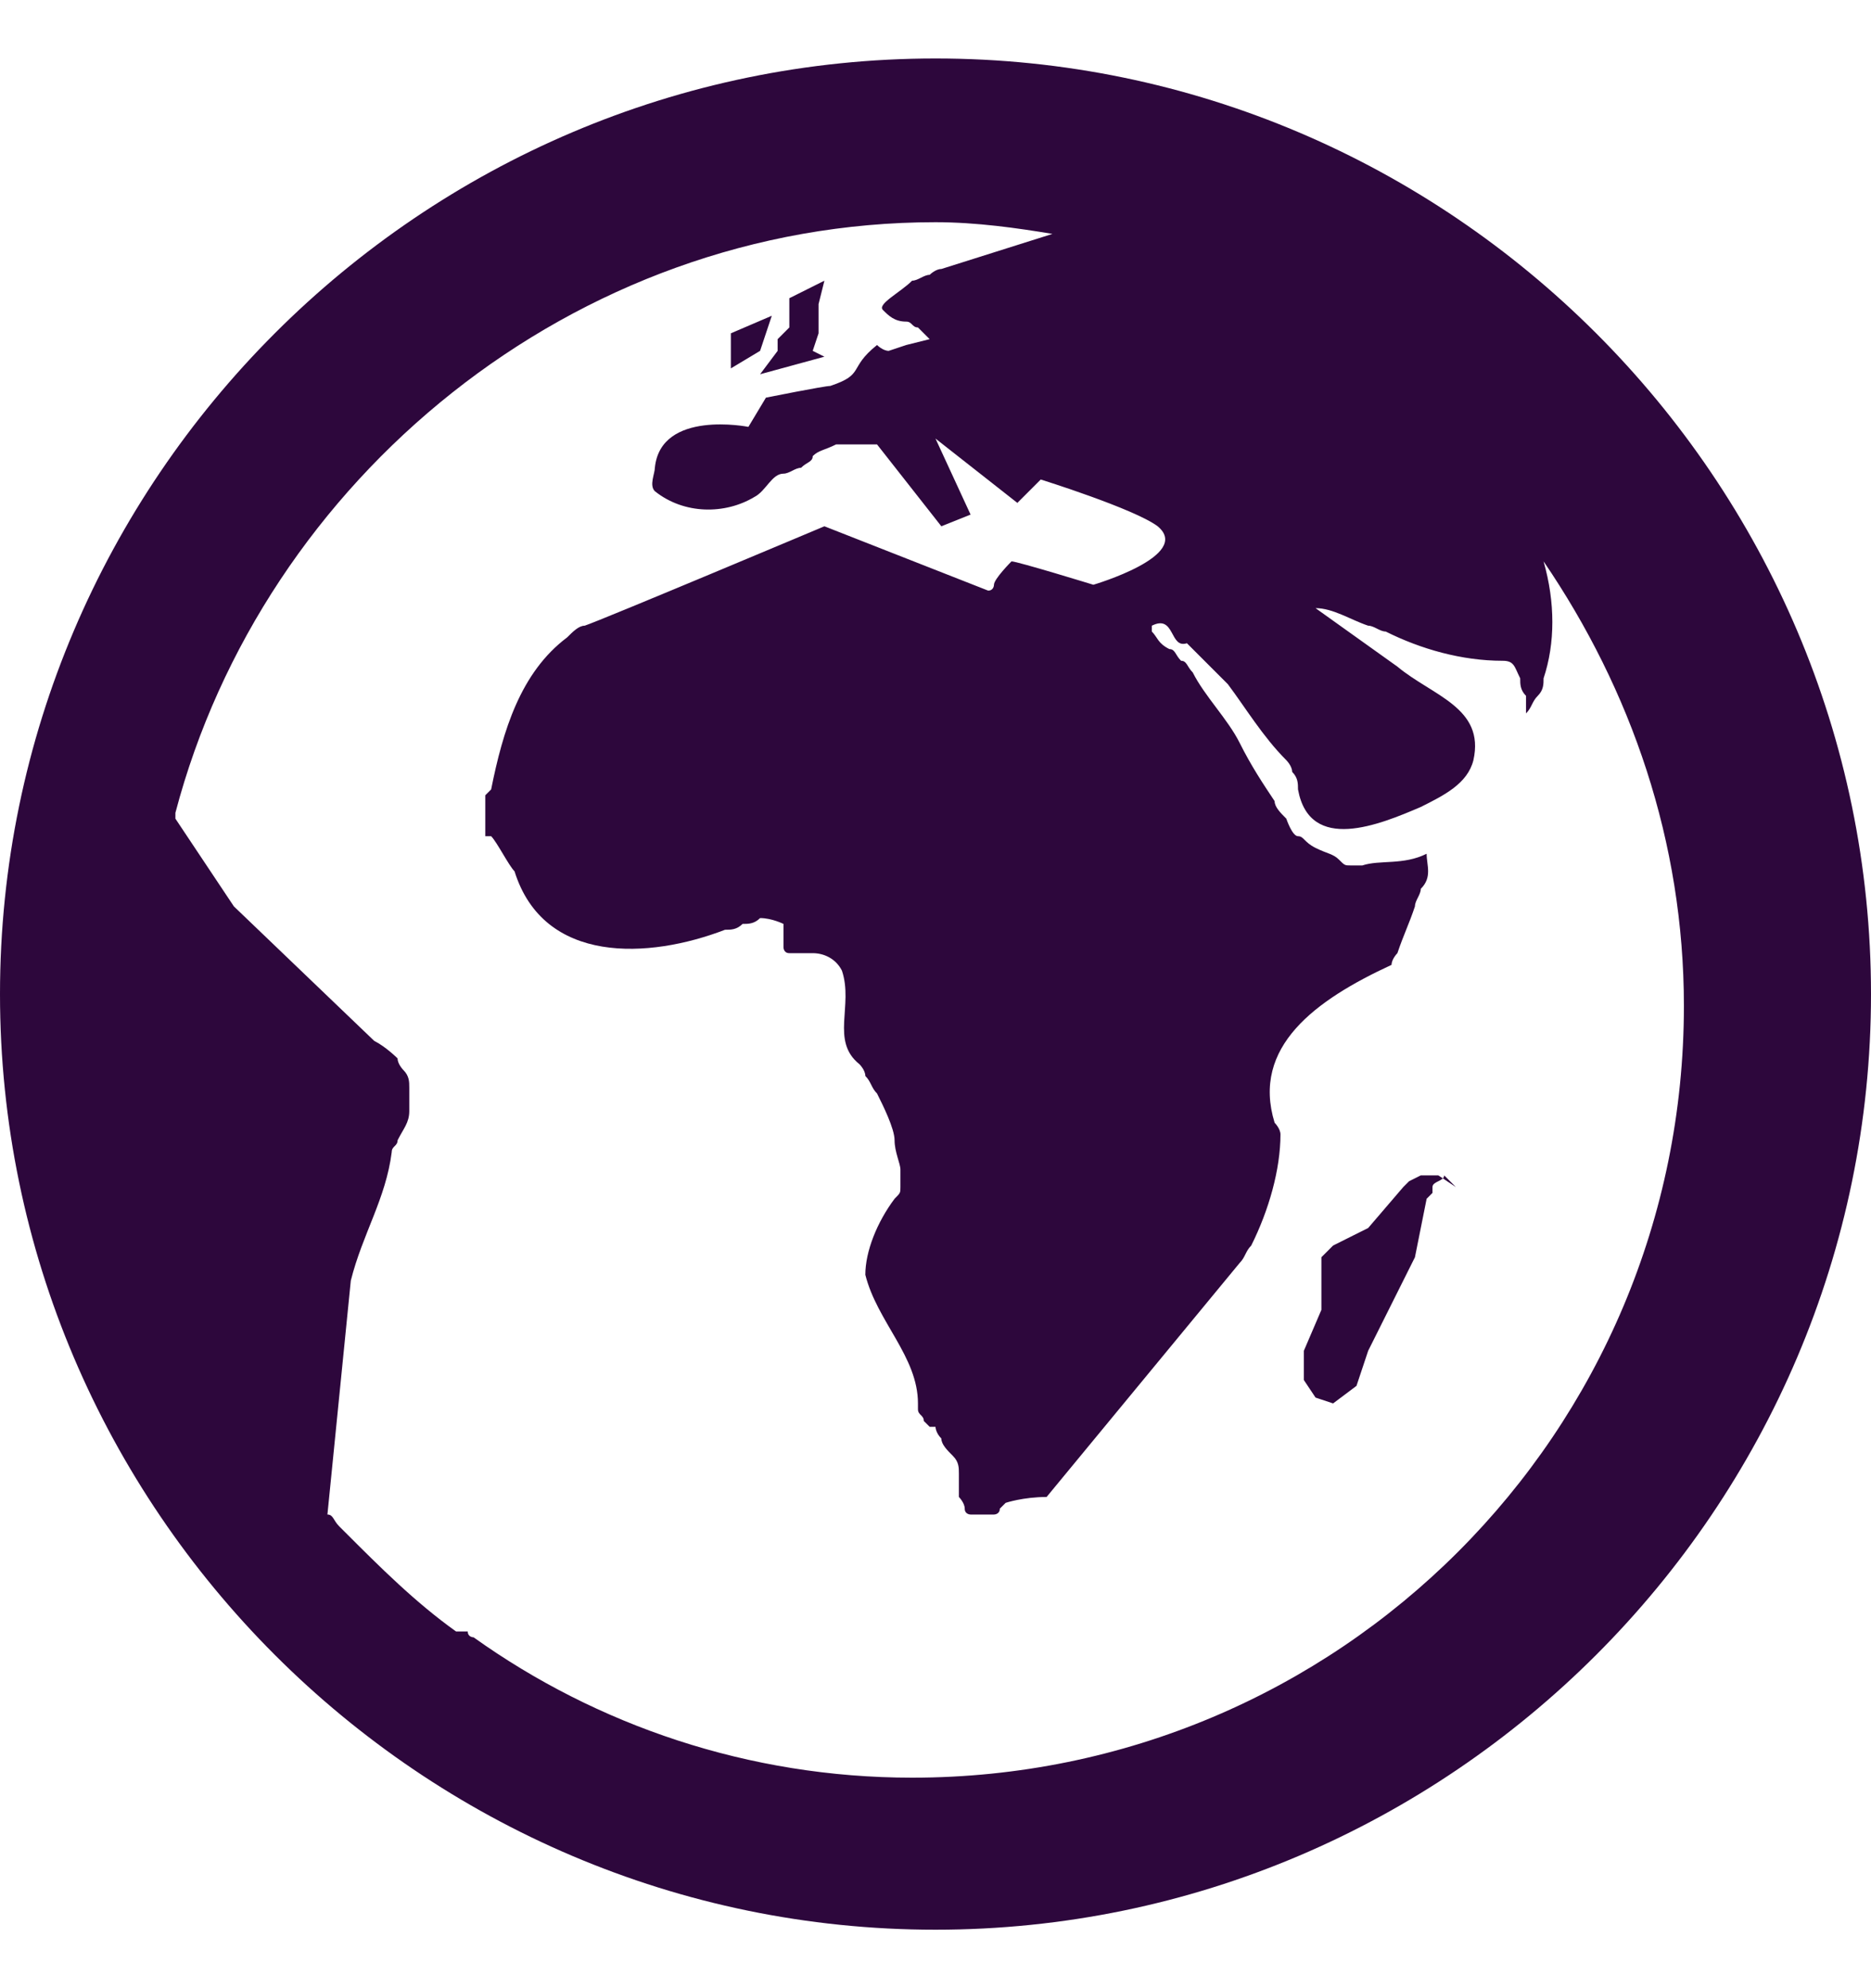 <svg xmlns:xlink="http://www.w3.org/1999/xlink" class="ico-globe" fill="#2d073c" width="16" height="17" viewBox="0 0 16 17" xmlns="http://www.w3.org/2000/svg"><path d="M6.8 2.85C6.8 2.8 6.8 2.85 6.8 2.85V2.85ZM12.45 10.15L12.3 10.05H12.15L12.05 10.1L12 10.15L11.7 10.5L11.4 10.65L11.35 10.7L11.3 10.75V10.8V11.2L11.15 11.55V11.6V11.75V11.8L11.25 11.95L11.4 12L11.6 11.85L11.7 11.55L12.1 10.75L12.2 10.25L12.25 10.2V10.15C12.25 10.1 12.35 10.1 12.35 10.05L12.45 10.15ZM8 0.5C3.6 0.5 0 4.1 0 8.5C0 12.9 3.6 16.5 8 16.5C12.4 16.5 16 12.9 16 8.5C16 4.1 12.4 0.5 8 0.5ZM3 10.95C3.1 10.55 3.3 10.25 3.35 9.85C3.35 9.8 3.4 9.8 3.4 9.75C3.45 9.65 3.5 9.6 3.5 9.5C3.5 9.45 3.5 9.35 3.5 9.3C3.5 9.25 3.5 9.2 3.45 9.15C3.45 9.15 3.4 9.1 3.4 9.05C3.4 9.05 3.3 8.95 3.2 8.9L2 7.75L1.5 7C1.5 7 1.5 7 1.5 6.95C2.25 4.1 4.9 1.9 8 1.9C8.35 1.9 8.7 1.95 9 2L8.05 2.3C8 2.3 7.95 2.35 7.95 2.35C7.9 2.35 7.85 2.4 7.8 2.4C7.7 2.5 7.5 2.6 7.55 2.65C7.6 2.7 7.65 2.75 7.75 2.75C7.8 2.75 7.8 2.8 7.85 2.8C7.9 2.85 7.9 2.85 7.95 2.9L7.75 2.95L7.6 3C7.55 3 7.5 2.95 7.5 2.95C7.25 3.15 7.4 3.2 7.1 3.3C7.05 3.3 6.55 3.4 6.55 3.4L6.4 3.65C6.4 3.65 5.65 3.5 5.6 4C5.6 4.05 5.55 4.15 5.6 4.2C5.85 4.4 6.2 4.4 6.45 4.25C6.55 4.2 6.6 4.05 6.7 4.05C6.75 4.05 6.8 4 6.85 4C6.9 3.95 6.95 3.95 6.95 3.9C7 3.85 7.05 3.85 7.15 3.8C7.2 3.8 7.3 3.8 7.35 3.8C7.4 3.8 7.5 3.8 7.5 3.8L8.05 4.5L8.3 4.4L8 3.75L8.7 4.3L8.9 4.1C8.9 4.1 9.7 4.35 9.9 4.5C10.2 4.75 9.35 5 9.35 5C9.35 5 8.7 4.8 8.65 4.8C8.65 4.8 8.5 4.95 8.5 5C8.5 5 8.5 5.05 8.45 5.05L7.05 4.5C7.05 4.5 5.15 5.3 5 5.35C4.95 5.35 4.9 5.4 4.85 5.45C4.45 5.75 4.3 6.25 4.2 6.75L4.15 6.8C4.15 6.8 4.15 6.85 4.15 6.9C4.15 6.95 4.15 7 4.15 7C4.15 7.05 4.15 7.1 4.15 7.1V7.15H4.2C4.25 7.2 4.35 7.4 4.4 7.45C4.65 8.25 5.55 8.2 6.2 7.95C6.25 7.95 6.3 7.95 6.35 7.9C6.4 7.9 6.45 7.9 6.5 7.85C6.6 7.85 6.7 7.9 6.7 7.9V7.95C6.7 7.95 6.7 7.95 6.7 8C6.7 8 6.7 8 6.7 8.05C6.7 8.05 6.7 8.05 6.7 8.1C6.7 8.1 6.7 8.15 6.75 8.15C6.75 8.15 6.85 8.15 6.95 8.15C7.05 8.15 7.15 8.2 7.2 8.3C7.3 8.6 7.1 8.9 7.35 9.1C7.35 9.1 7.4 9.15 7.4 9.2C7.45 9.25 7.45 9.3 7.5 9.35C7.55 9.45 7.65 9.65 7.65 9.75C7.65 9.85 7.7 9.95 7.7 10C7.7 10.05 7.7 10.1 7.7 10.15C7.7 10.2 7.7 10.2 7.65 10.25C7.5 10.45 7.4 10.7 7.4 10.9C7.5 11.3 7.85 11.6 7.85 12C7.85 12 7.85 12 7.85 12.05C7.85 12.1 7.9 12.1 7.9 12.15L7.95 12.2C7.95 12.2 7.95 12.2 8 12.2C8 12.2 8 12.25 8.05 12.3C8.05 12.35 8.1 12.4 8.15 12.45C8.2 12.5 8.2 12.55 8.2 12.6C8.2 12.65 8.2 12.7 8.2 12.7V12.75V12.8C8.2 12.8 8.25 12.85 8.25 12.9C8.25 12.95 8.3 12.95 8.3 12.95C8.3 12.95 8.35 12.95 8.4 12.95C8.45 12.95 8.5 12.95 8.5 12.95C8.5 12.95 8.55 12.95 8.55 12.9L8.6 12.85C8.6 12.85 8.75 12.8 8.95 12.8L10.6 10.8C10.65 10.75 10.65 10.7 10.7 10.65C10.85 10.35 10.95 10 10.95 9.7C10.95 9.65 10.9 9.6 10.9 9.6C10.7 8.95 11.25 8.55 11.9 8.25C11.9 8.2 11.95 8.15 11.95 8.15C12 8 12.05 7.9 12.1 7.75C12.1 7.7 12.15 7.65 12.15 7.6C12.25 7.5 12.2 7.4 12.2 7.3C12 7.4 11.8 7.35 11.65 7.4C11.6 7.4 11.55 7.4 11.55 7.4C11.5 7.4 11.5 7.4 11.45 7.35C11.4 7.3 11.35 7.3 11.25 7.25C11.15 7.2 11.15 7.15 11.1 7.15C11.05 7.15 11 7 11 7C10.95 6.95 10.9 6.9 10.9 6.85C10.8 6.7 10.7 6.55 10.6 6.35C10.5 6.15 10.3 5.95 10.2 5.75C10.15 5.7 10.15 5.65 10.1 5.65C10.05 5.6 10.05 5.55 10 5.55C9.9 5.5 9.9 5.45 9.85 5.4V5.35C10.05 5.25 10 5.55 10.15 5.5C10.2 5.55 10.2 5.55 10.25 5.6C10.3 5.65 10.3 5.65 10.35 5.7C10.4 5.75 10.45 5.8 10.5 5.85C10.65 6.05 10.8 6.3 11 6.5C11 6.5 11.05 6.55 11.05 6.6C11.1 6.65 11.1 6.7 11.1 6.75C11.2 7.3 11.8 7.05 12.15 6.9C12.35 6.8 12.55 6.7 12.6 6.5C12.7 6.05 12.25 5.95 11.95 5.7L11.25 5.2C11.4 5.2 11.55 5.3 11.7 5.35C11.75 5.35 11.8 5.4 11.85 5.4C12.15 5.55 12.5 5.65 12.85 5.65C12.95 5.65 12.95 5.7 13 5.8C13 5.85 13 5.9 13.05 5.95C13.05 6 13.05 6.05 13.05 6.1C13.1 6.05 13.1 6 13.15 5.95C13.2 5.9 13.2 5.85 13.2 5.8C13.3 5.5 13.3 5.15 13.2 4.8C13.95 5.9 14.4 7.2 14.4 8.6C14.4 12.25 11.45 15.2 7.8 15.2C6.4 15.2 5.1 14.75 4.05 14C4.05 14 4 14 4 13.95H3.95C3.95 13.95 3.95 13.95 3.9 13.95C3.55 13.7 3.25 13.4 2.95 13.1L2.9 13.05C2.85 13 2.85 12.95 2.8 12.95L3 10.95ZM6.25 3.15L6.5 3L6.6 2.7L6.25 2.85V3.15ZM6.5 3.2L7.05 3.05L6.95 3L7 2.85V2.6L7.05 2.4L6.75 2.55V2.8L6.65 2.9V3L6.5 3.2Z" fill="inherit"></path></svg>